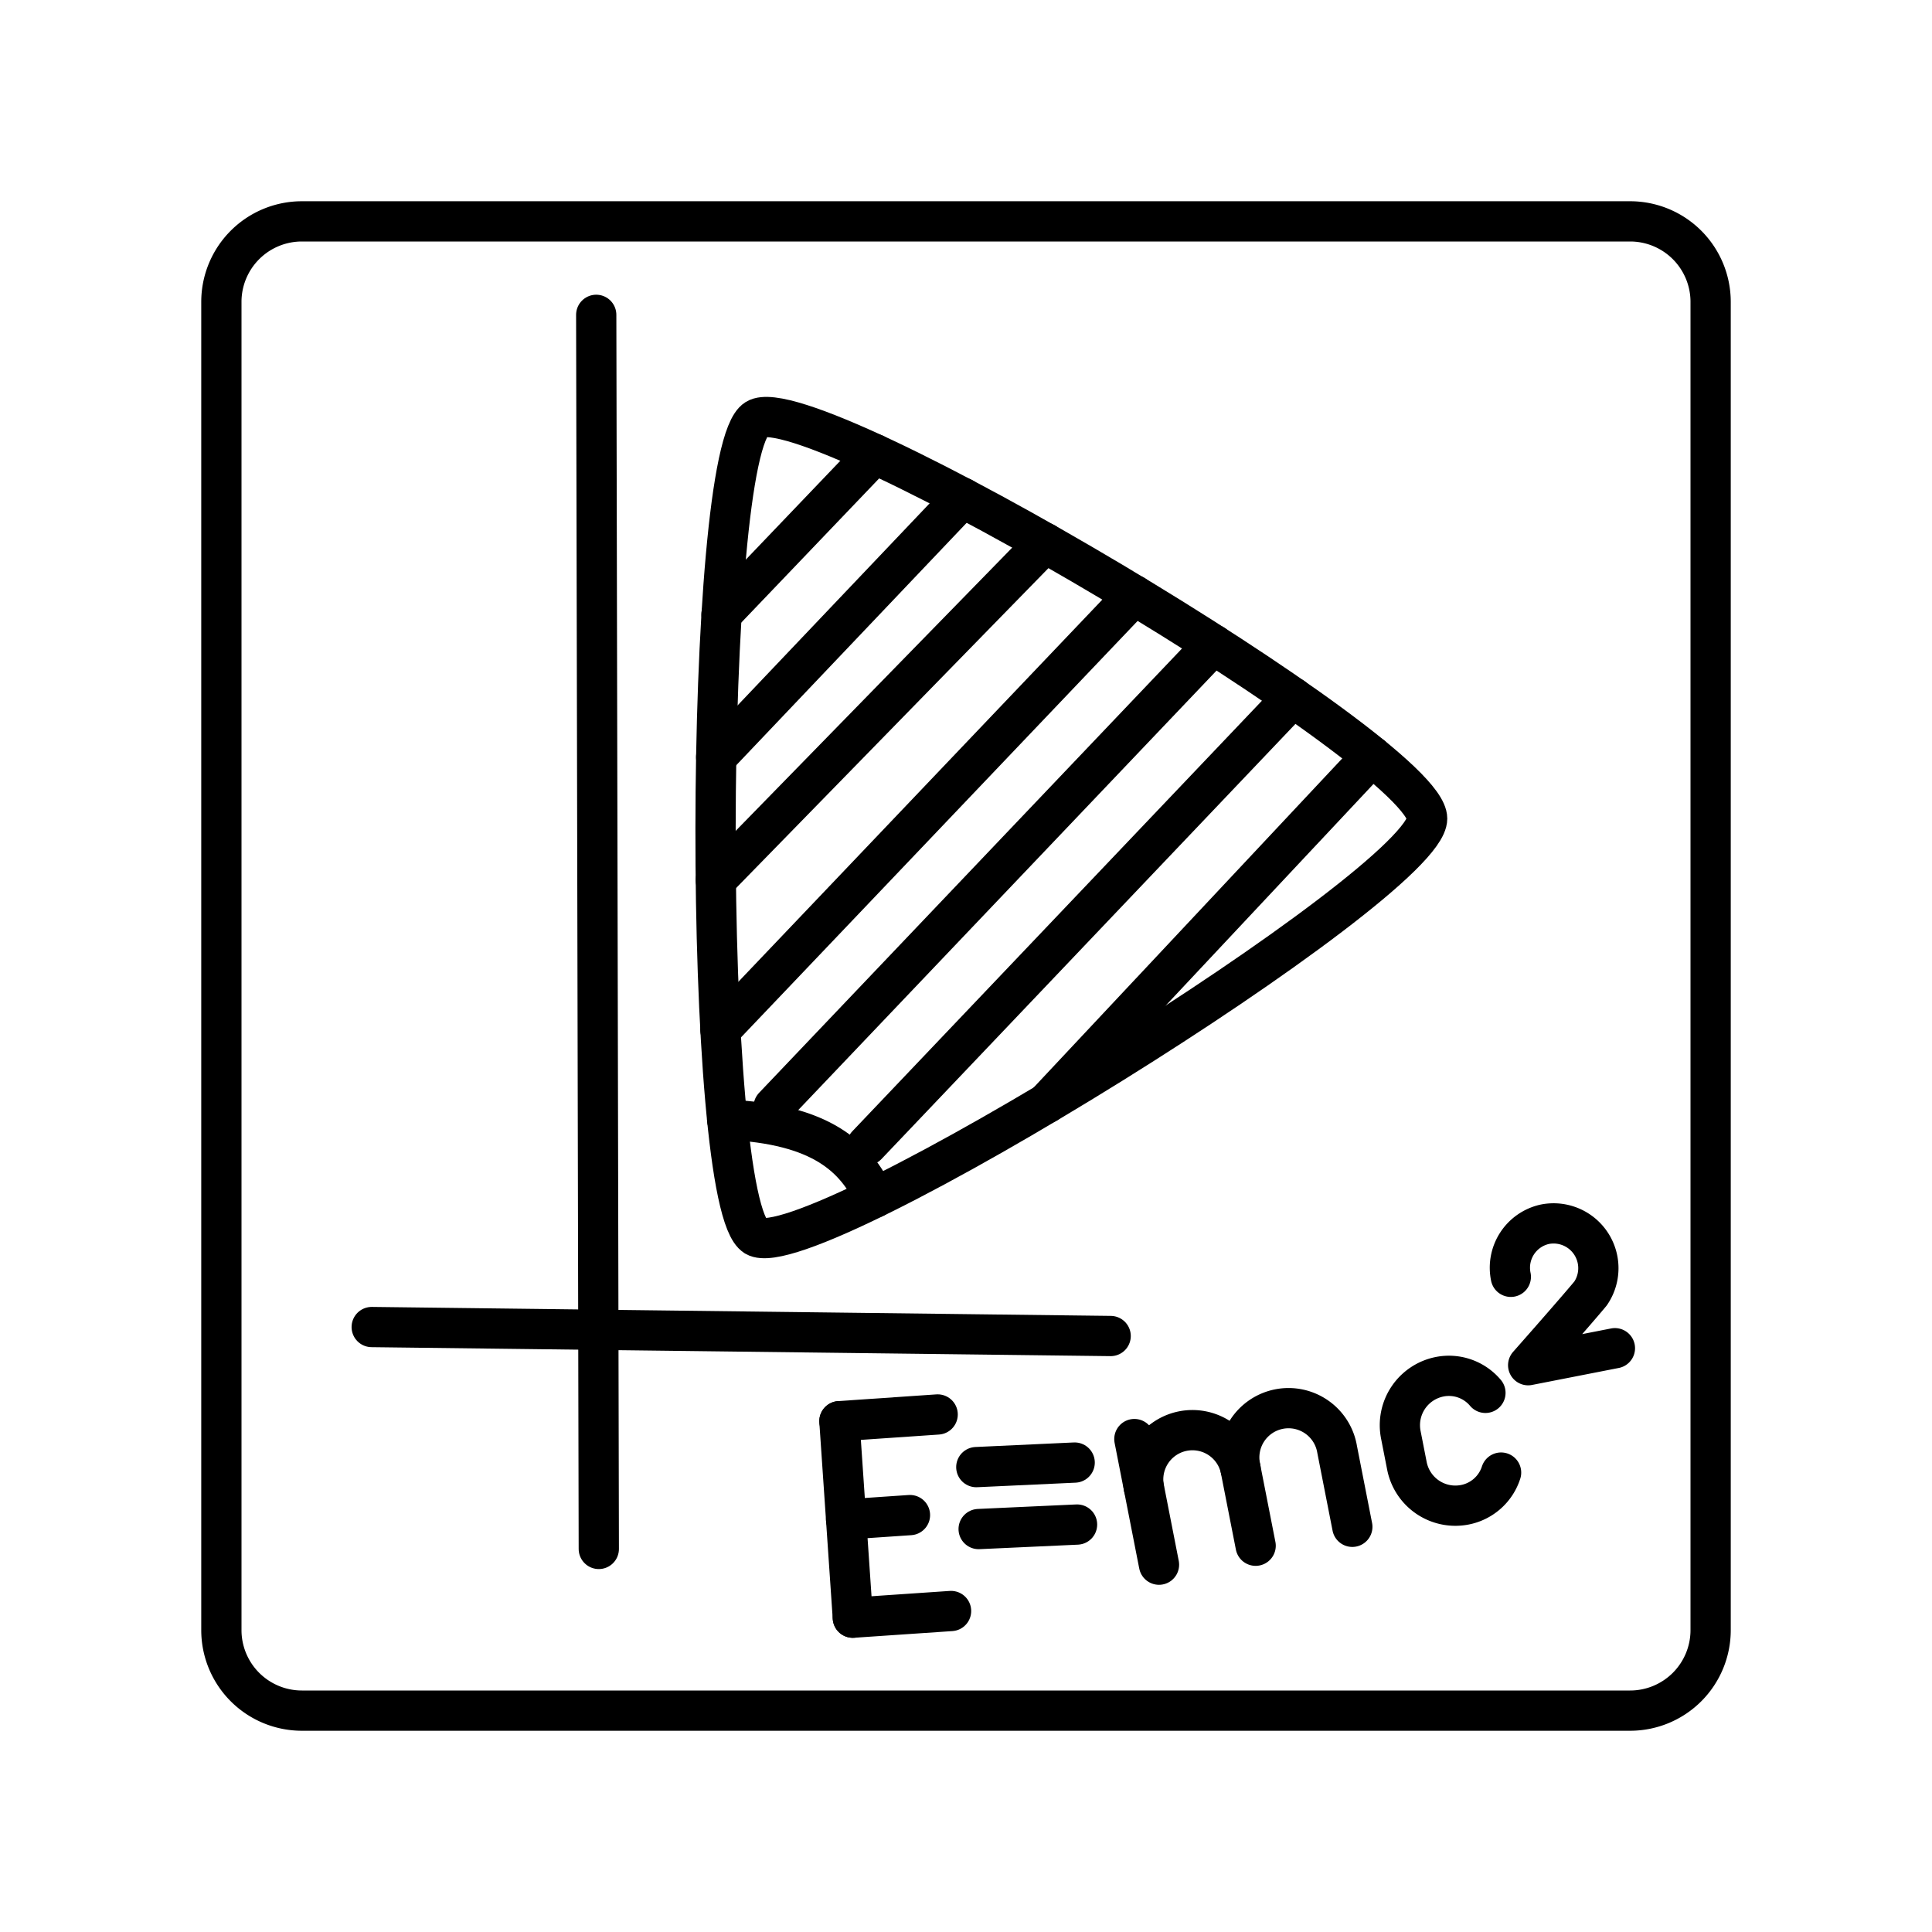 <?xml version="1.0" encoding="utf-8"?>
<svg width="800px" height="800px" viewBox="0 0 48 48" xmlns="http://www.w3.org/2000/svg"><defs><style>.a{fill:none;stroke:#000000;stroke-linecap:round;stroke-linejoin:round;}</style></defs><path class="a" d="M40.5,5.5H7.5a2,2,0,0,0-2,2v33a2,2,0,0,0,2,2h33a2,2,0,0,0,2-2V7.5A2,2,0,0,0,40.5,5.5Z"/><path class="a" d="M18.767,30.713c-1.333-.794-1.313-19.47.022-20.299s16.67,8.301,16.668,9.924-15.356,11.169-16.69,10.376Z"/><path class="a" d="M21.73,11.28l-3.804,3.978"/><path class="a" d="M23.917,12.368,17.793,18.811"/><path class="a" d="M25.962,13.488l-8.179,8.377"/><path class="a" d="M28.181,14.789,17.898,25.586"/><path class="a" d="M30.149,16.015,19.221,27.496"/><path class="a" d="M32.12,17.328,21.539,28.45"/><path class="a" d="M34.084,18.789l-8.086,8.623"/><path class="a" d="M18.066,27.819c2.355.107,3.195.932,3.666,1.937"/><path class="a" d="M14.813,7.822l.064,30.661"/><path class="a" d="M9.235,32.97l18.359.223"/><path class="a" d="M37.536,31.722a1.106,1.106,0,0,1,.842-1.305,1.113,1.113,0,0,1,1.139,1.719c-.376.454-1.55,1.782-1.55,1.782l2.155-.422"/><path class="a" d="M37.294,36.586a1.184,1.184,0,0,1-.903.8h0a1.227,1.227,0,0,1-1.436-.965l-.153-.78a1.227,1.227,0,0,1,.965-1.436h0a1.184,1.184,0,0,1,1.138.4"/><path class="a" d="M28.418,36.953a1.224,1.224,0,0,1,2.401-.471l.377,1.921"/><line class="a" x1="28.183" y1="35.753" x2="28.795" y2="38.874"/><path class="a" d="M30.82,36.483a1.224,1.224,0,1,1,2.401-.471l.377,1.921"/><line class="a" x1="24.314" y1="37.989" x2="26.759" y2="37.877"/><line class="a" x1="24.256" y1="36.45" x2="26.7" y2="36.337"/><line class="a" x1="21.188" y1="40.191" x2="23.629" y2="40.025"/><line class="a" x1="20.855" y1="35.309" x2="23.296" y2="35.142"/><line class="a" x1="21.021" y1="37.75" x2="22.608" y2="37.642"/><line class="a" x1="20.855" y1="35.309" x2="21.188" y2="40.191"/></svg>